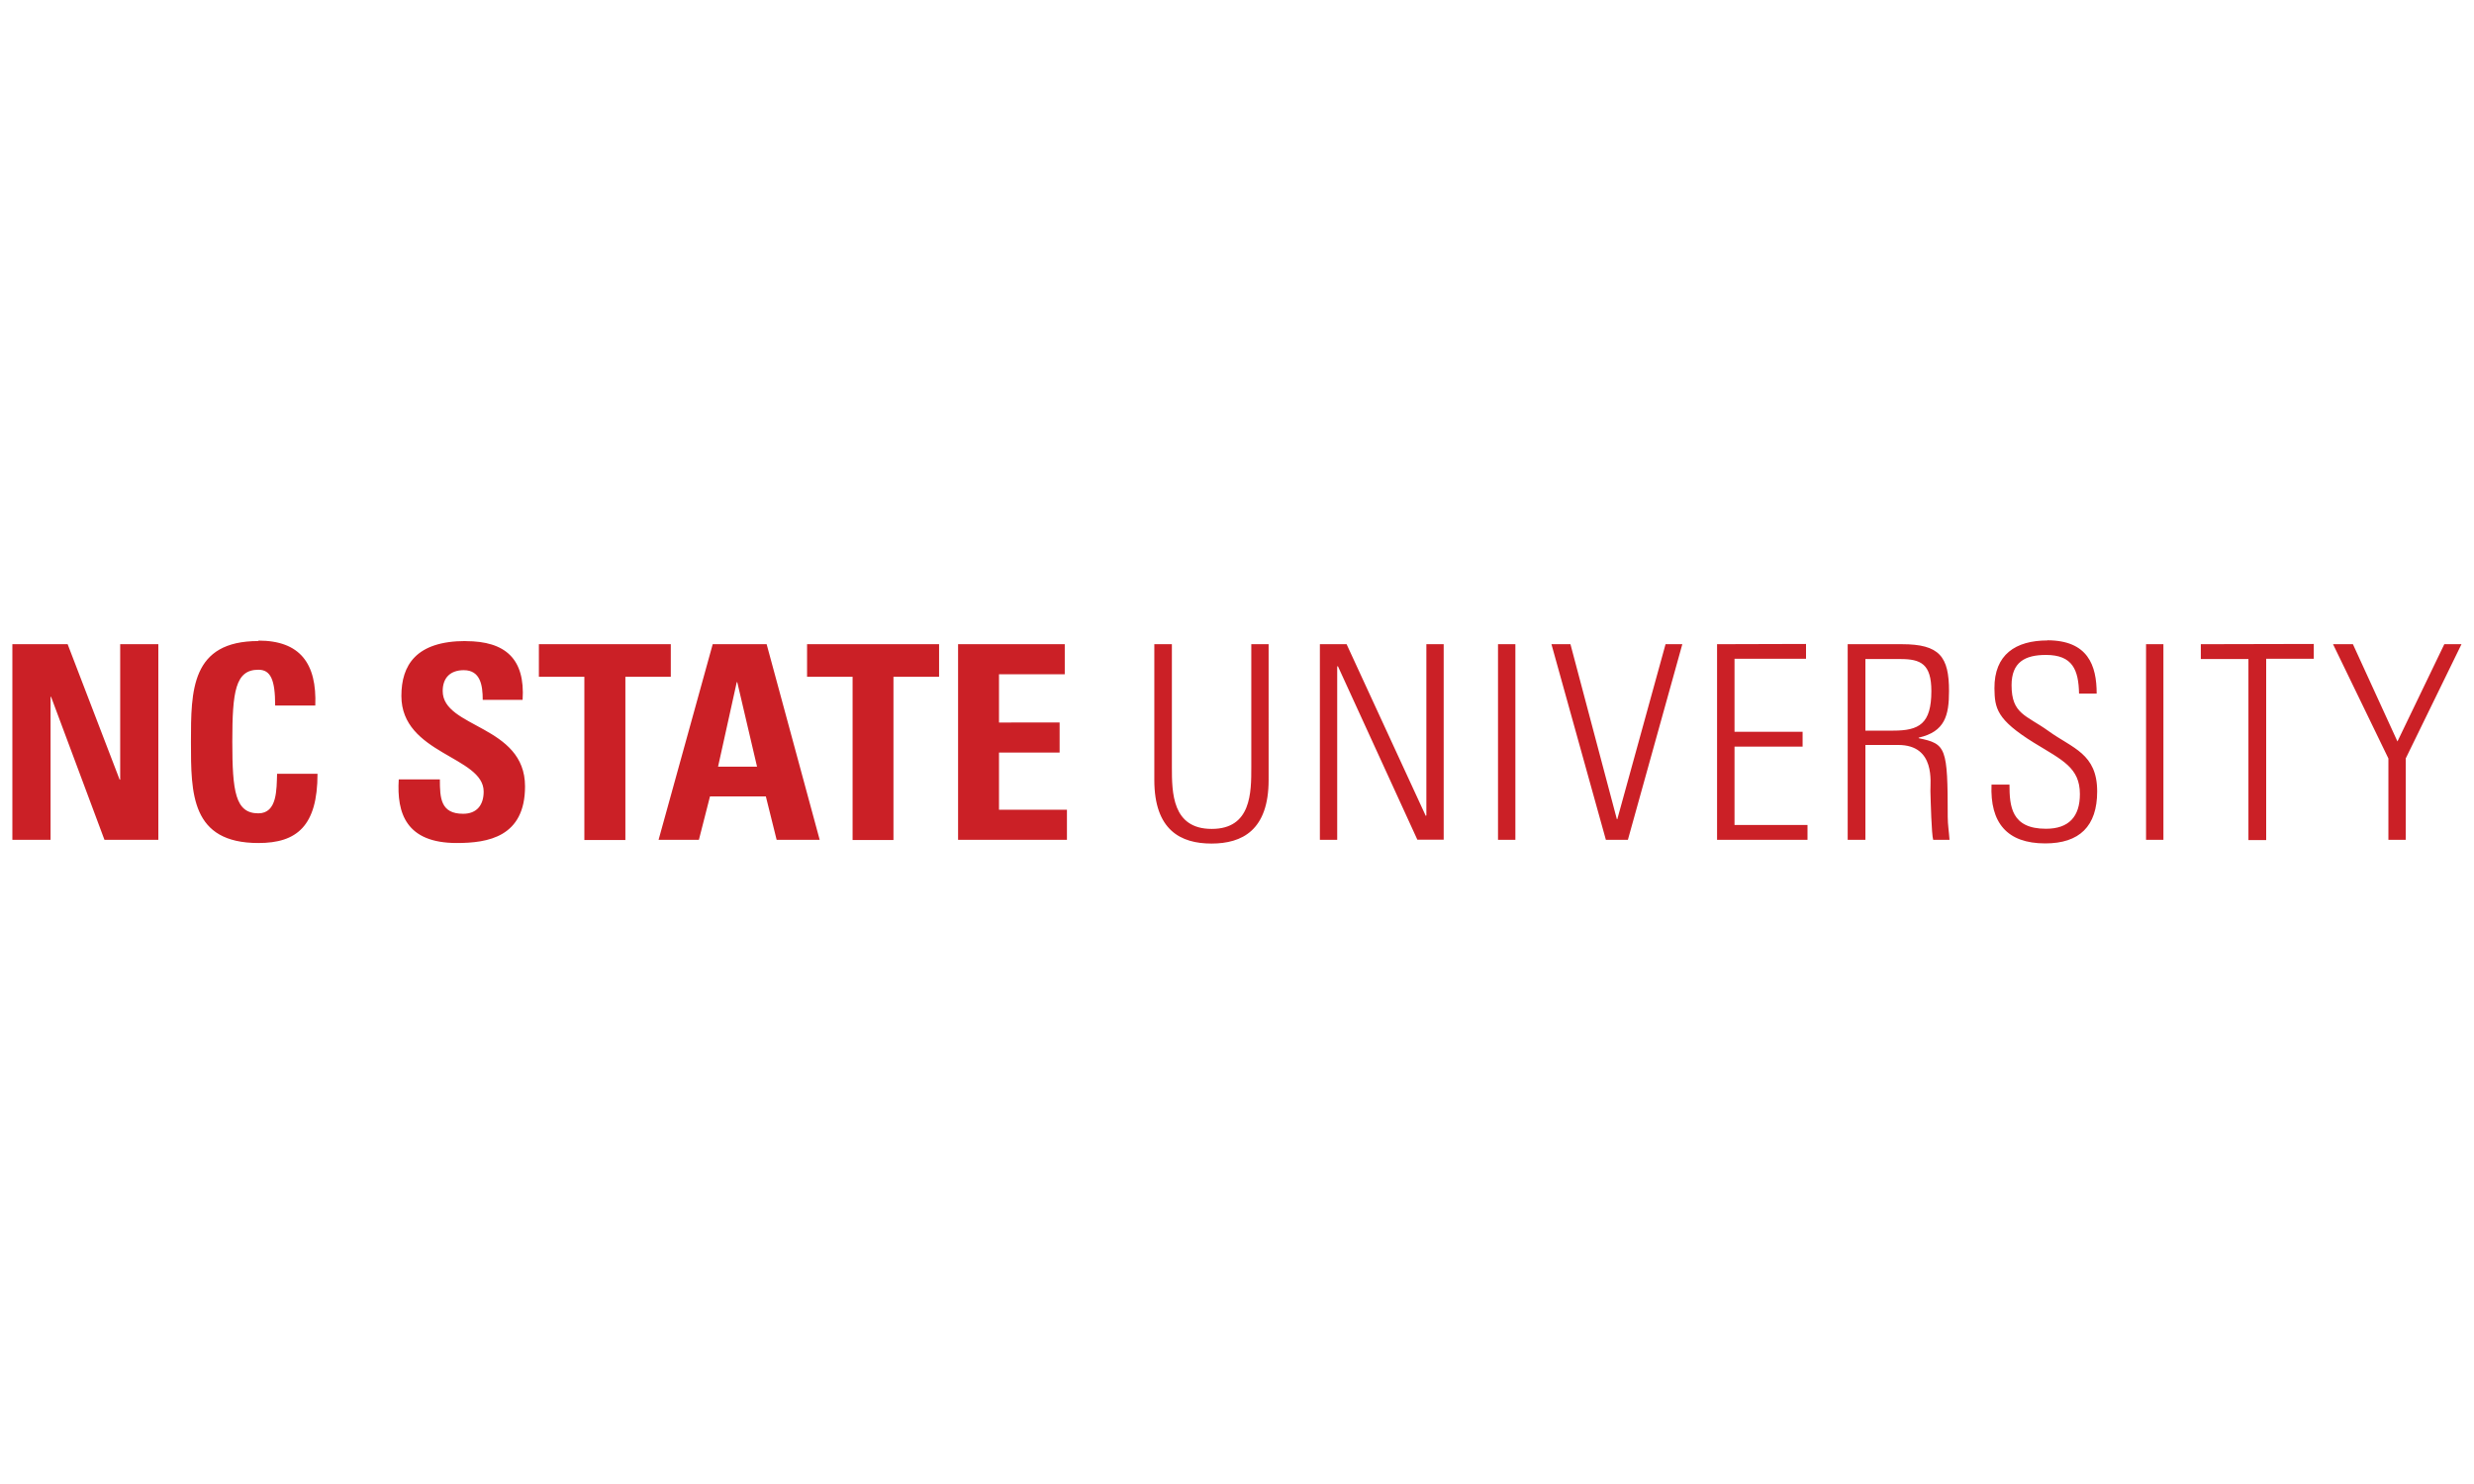 <svg id="Layer_1" data-name="Layer 1" xmlns="http://www.w3.org/2000/svg" viewBox="0 0 500 300"><defs><style>.cls-1{fill:#cb2026;}</style></defs><path class="cls-1" d="M413.81,129.47c-6.45,0-10.78,2.85-10.73,9.69.06,4,.4,6.29,8,11,5.7,3.5,9.27,5,9.27,10.38,0,4.56-2.25,7-6.86,7-7,0-7.37-4.55-7.37-8.93h-3.63c-.33,7.72,3.14,11.89,10.85,11.89,6.9,0,10.5-3.45,10.5-10.51,0-7.67-5-8.71-9.84-12.21-4.5-3.24-7.46-3.39-7.46-9.26,0-4.65,2.7-6.12,6.95-6.12,5.38,0,6.59,3,6.69,7.82h3.56c0-5.69-1.75-10.78-10-10.78Zm-361.58.12c-13.64,0-13.64,10-13.64,20.42s0,20.41,13.64,20.41c7.72,0,11.94-3.4,11.94-14H56c-.11,3.13.05,8-3.78,8-4.65,0-5.27-4.37-5.27-14.5s.62-14.53,5.27-14.53c2.47,0,3.39,2,3.39,7.24h8.11c.33-8.49-3.06-13.13-11.5-13.13Zm41.89,0c-10.08,0-13,4.92-13,11.1,0,11.77,16.63,12.2,16.63,19.33,0,2.68-1.35,4.49-4.15,4.49-4.55,0-4.7-3.17-4.7-6.95H80.59c-.43,6.83,1.48,12.86,11.72,12.86,6.28,0,13.8-1.21,13.8-11.45,0-12.42-16.64-11.76-16.64-19.27,0-2.73,1.59-4.22,4.26-4.22,3.34,0,3.83,3,3.83,6h8.06c.54-8.27-3.46-11.87-11.5-11.87Zm-91.62.64v39.54h7.72V140.86h.1l10.79,28.91H32V130.23H24.29v27.38h-.11L13.67,130.23Zm106.41,0v6.58h9.19v33h8.29v-33h9.18v-6.58Zm35.13,0L133.1,169.77h8.15l2.24-8.77h11.29l2.18,8.77h8.7l-10.72-39.54Zm19.07,0v6.58h9.2v33h8.26v-33h9.22v-6.58Zm30.52,0v39.54h22v-6.08H201.9V152.13h12.25v-6.07H201.9v-9.75h13.29v-6.08Zm39.66,0v27.44c0,10.18,5.36,12.86,11.55,12.86s11.55-2.68,11.55-12.86V130.23h-3.5v24.85c0,5.15,0,12.49-8,12.49s-8.05-7.34-8.05-12.49V130.23Zm33.46,0v39.54h3.5v-35l.13-.12,16.07,35.1h5.32V130.23h-3.5v34.61l-.12.1-16-34.71Zm36,0v39.54h3.51V130.23Zm10.8,0,11,39.54H329l11-39.54h-3.39l-9.75,35.37h-.09l-9.38-35.37Zm33.47,0v39.54h18.28v-3H350.55V150.94h13.76v-3H350.55V133.18H365v-3Zm26.4,0v39.54H377V150.6h6.64c7.59,0,6.45,7.61,6.5,9.32.06,2.11.22,8.69.56,9.85H394c-.1-1.55-.36-3.08-.36-4.61,0-14.13-.33-14.78-5.87-15.93v-.11c5.31-1.21,6.13-4.48,6.13-9.42,0-6.95-1.9-9.47-9.52-9.47Zm60.3,0v39.54h3.51V130.23Zm11.07,0v3h9.62v36.59H458V133.18h9.62v-3Zm26.72,0,11.19,23.1v16.44h3.5V153.33l11.27-23.1H494l-9.47,19.66-9-19.66Zm-94.59,3h7.18c4.1,0,6.23,1,6.23,6.47,0,6.63-2.46,8-7.71,8H377V133.18Zm-228,4.67H149l4,17.09h-7.88l3.78-17.09Z"/></svg>